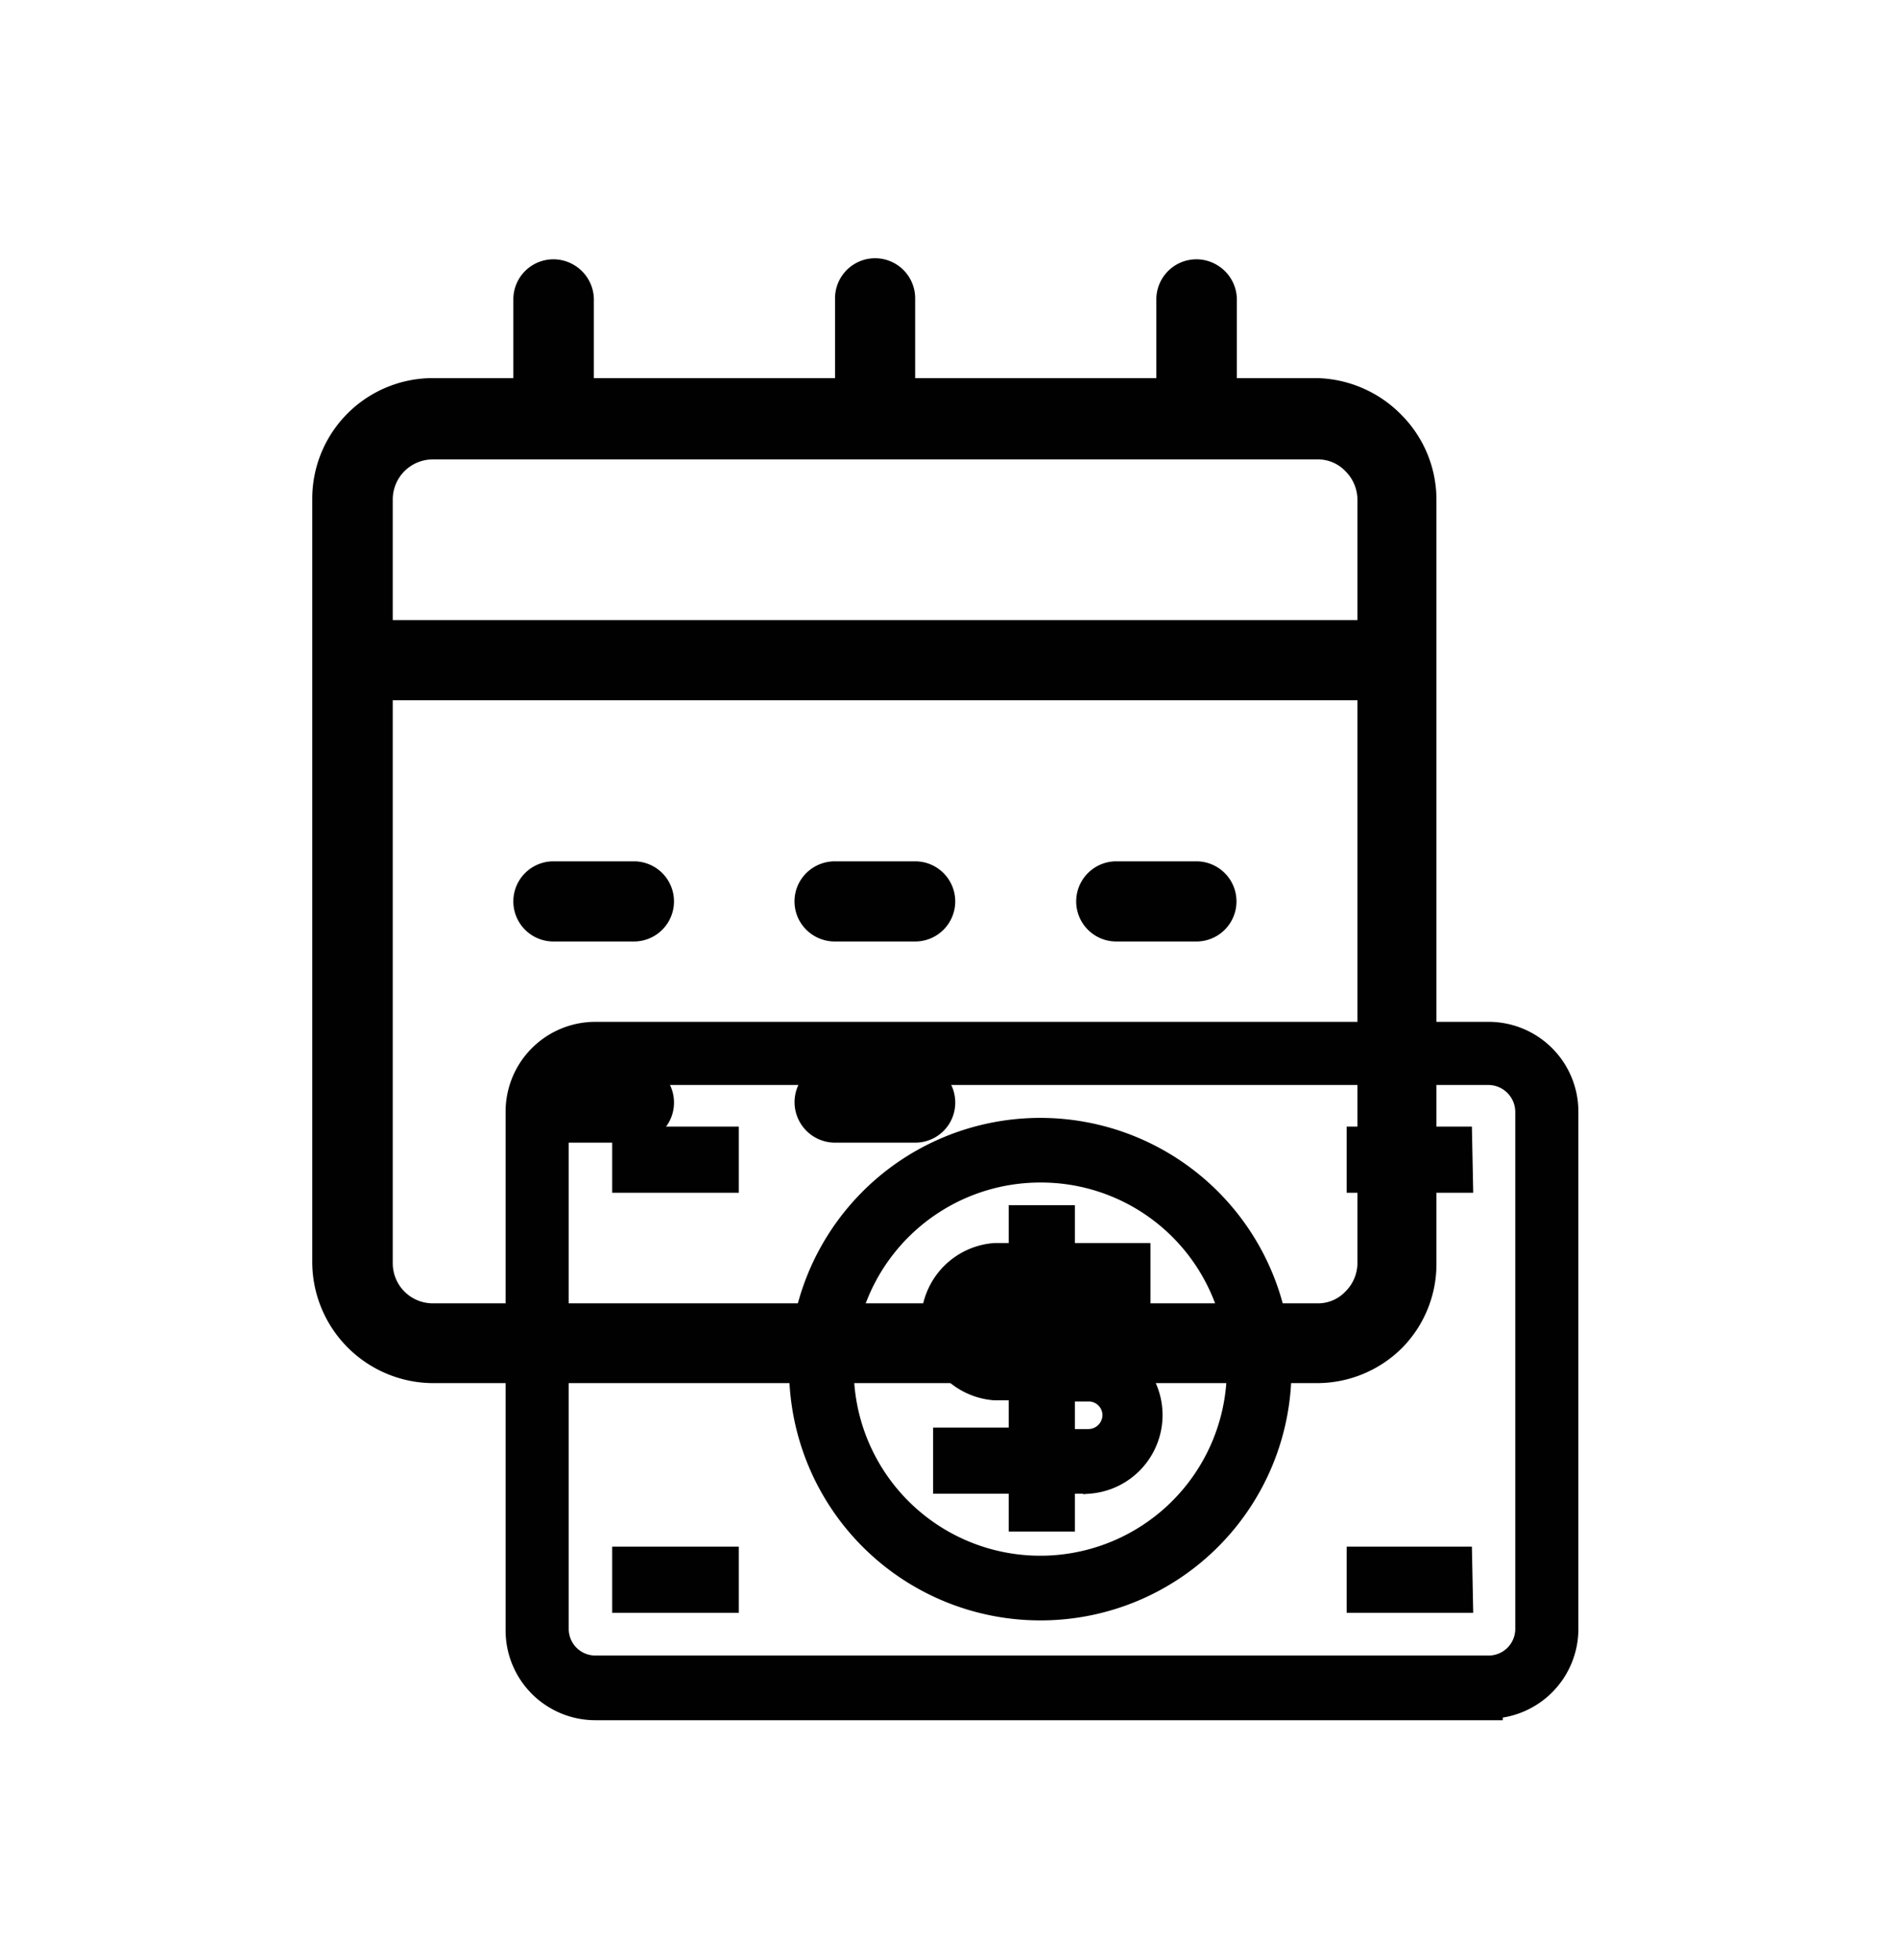 <svg id="Capa_1" data-name="Capa 1" xmlns="http://www.w3.org/2000/svg" viewBox="0 0 50.21 51.83"><defs><style>.cls-1,.cls-2{fill:#010101;}.cls-2{stroke:#010101;stroke-miterlimit:10;stroke-width:0.75px;}</style></defs><path class="cls-1" d="M34.84,10H32.72V7.89A1.07,1.07,0,0,0,32.18,7a1.06,1.06,0,0,0-1.59.92V10H24.21V7.89a1.06,1.06,0,1,0-2.12,0V10H15.71V7.89A1.07,1.07,0,0,0,15.17,7a1.06,1.06,0,0,0-1.59.92V10H11.45a3.19,3.19,0,0,0-3.19,3.19v20.2a3.21,3.21,0,0,0,3.19,3.19H34.84a3.19,3.19,0,0,0,2.26-.94A3.16,3.16,0,0,0,38,33.41V13.21A3.18,3.18,0,0,0,37.1,11,3.23,3.23,0,0,0,34.84,10ZM11.45,12.15H34.84a1,1,0,0,1,.75.31,1.07,1.07,0,0,1,.32.75V16.4H10.39V13.21a1.06,1.06,0,0,1,1.06-1.06ZM34.84,34.47H11.45a1.06,1.06,0,0,1-1.06-1.06V18.52H35.91V33.41a1.07,1.07,0,0,1-.32.75A1,1,0,0,1,34.84,34.47Z"/><path class="cls-1" d="M24.21,22.78H22.09a1.07,1.07,0,0,0-.93.53,1.06,1.06,0,0,0,0,1.06,1.07,1.07,0,0,0,.93.53h2.12a1.06,1.06,0,1,0,0-2.12Z"/><path class="cls-1" d="M16.77,22.78H14.64a1.06,1.06,0,1,0,0,2.12h2.13a1.06,1.06,0,1,0,0-2.12Z"/><path class="cls-1" d="M31.65,22.78H29.53a1.06,1.06,0,1,0,0,2.12h2.12a1.06,1.06,0,1,0,0-2.12Z"/><path class="cls-1" d="M24.21,28.09H22.09a1.1,1.1,0,0,0-.93.53,1.07,1.07,0,0,0,.93,1.6h2.12a1.06,1.06,0,0,0,.92-.53,1.07,1.07,0,0,0-.92-1.6Z"/><path class="cls-1" d="M16.77,28.09H14.64a1.07,1.07,0,0,0-.92,1.6,1.06,1.06,0,0,0,.92.53h2.13a1.06,1.06,0,0,0,.92-.53,1.07,1.07,0,0,0-.92-1.6Z"/><path class="cls-2" d="M39.38,45.12H15.75a2,2,0,0,1-2-2V29.4a2,2,0,0,1,2-2H39.38a2,2,0,0,1,2,2V43.08a2,2,0,0,1-2,2ZM15.75,28.32a1.09,1.09,0,0,0-1.08,1.08V43.08a1.08,1.08,0,0,0,1.08,1.08H39.38a1.08,1.08,0,0,0,1.08-1.08V29.4a1.09,1.09,0,0,0-1.08-1.08ZM27.57,42.48a6.27,6.27,0,1,1,6.22-6.27,6.26,6.26,0,0,1-6.22,6.27Zm0-11.58a5.31,5.31,0,1,0,5.26,5.31A5.29,5.29,0,0,0,27.57,30.9Zm11-.73H36v1h2.59Zm-19.4,0H16.57v1h2.6v-1Zm19.4,11.11H36v1h2.59Zm-19.4,0H16.57v1h2.6v-1Zm9.63-5.56h-.74V34.25h2v-1h-2v-1h-1v1h-.74a1.71,1.71,0,0,0,0,3.41h.74v1.47h-2v1h2v1h1v-1h.74a1.71,1.71,0,0,0,0-3.41Zm-2.45,0A.74.74,0,0,1,25.6,35a.75.75,0,0,1,.74-.74h.74v1.48Zm2.45,2.45h-.74V36.69h.74a.74.74,0,0,1,.74.74.75.75,0,0,1-.74.74Z"/></svg>